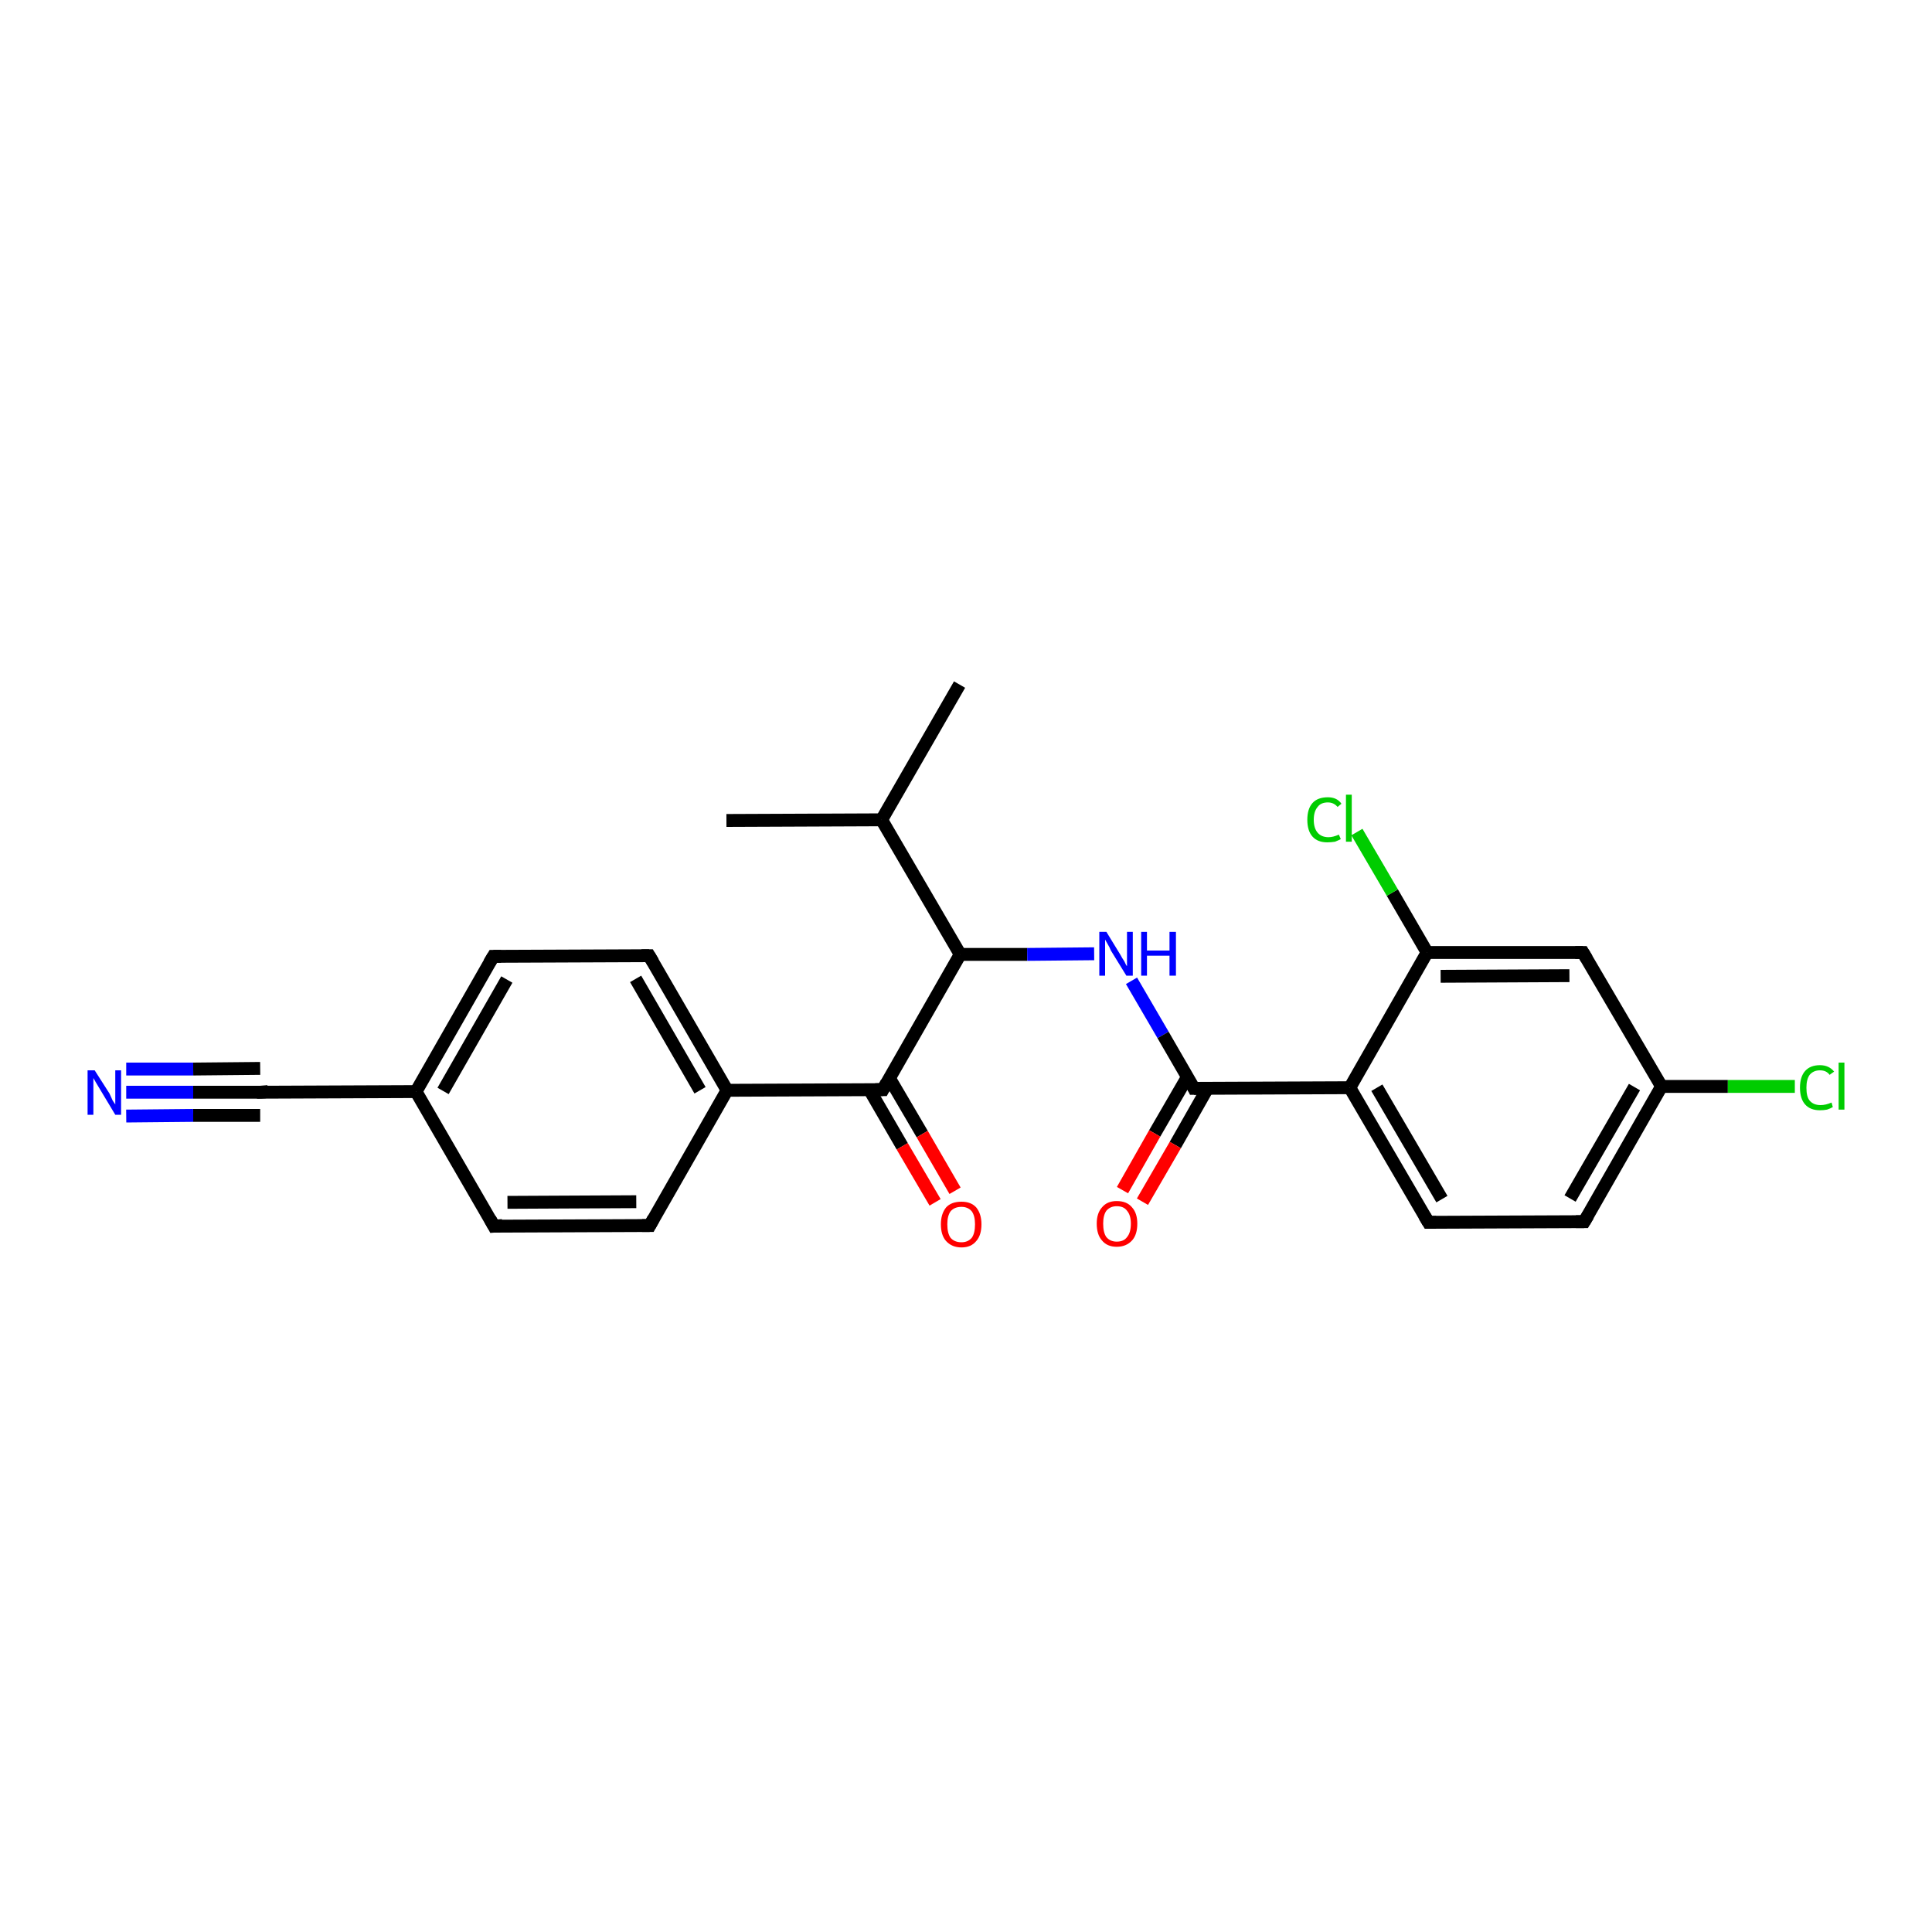 <?xml version='1.0' encoding='iso-8859-1'?>
<svg version='1.1' baseProfile='full'
              xmlns='http://www.w3.org/2000/svg'
                      xmlns:rdkit='http://www.rdkit.org/xml'
                      xmlns:xlink='http://www.w3.org/1999/xlink'
                  xml:space='preserve'
width='300px' height='300px' viewBox='0 0 300 300'>
<!-- END OF HEADER -->
<rect style='opacity:1.0;fill:#FFFFFF;stroke:none' width='300.0' height='300.0' x='0.0' y='0.0'> </rect>
<path class='bond-0 atom-0 atom-1' d='M 112.8,127.4 L 136.9,127.3' style='fill:none;fill-rule:evenodd;stroke:#000000;stroke-width:2.0px;stroke-linecap:butt;stroke-linejoin:miter;stroke-opacity:1' />
<path class='bond-1 atom-1 atom-2' d='M 136.9,127.3 L 149.0,106.3' style='fill:none;fill-rule:evenodd;stroke:#000000;stroke-width:2.0px;stroke-linecap:butt;stroke-linejoin:miter;stroke-opacity:1' />
<path class='bond-2 atom-1 atom-3' d='M 136.9,127.3 L 149.1,148.2' style='fill:none;fill-rule:evenodd;stroke:#000000;stroke-width:2.0px;stroke-linecap:butt;stroke-linejoin:miter;stroke-opacity:1' />
<path class='bond-3 atom-3 atom-4' d='M 149.1,148.2 L 159.5,148.2' style='fill:none;fill-rule:evenodd;stroke:#000000;stroke-width:2.0px;stroke-linecap:butt;stroke-linejoin:miter;stroke-opacity:1' />
<path class='bond-3 atom-3 atom-4' d='M 159.5,148.2 L 169.9,148.1' style='fill:none;fill-rule:evenodd;stroke:#0000FF;stroke-width:2.0px;stroke-linecap:butt;stroke-linejoin:miter;stroke-opacity:1' />
<path class='bond-4 atom-4 atom-5' d='M 175.7,152.3 L 180.6,160.7' style='fill:none;fill-rule:evenodd;stroke:#0000FF;stroke-width:2.0px;stroke-linecap:butt;stroke-linejoin:miter;stroke-opacity:1' />
<path class='bond-4 atom-4 atom-5' d='M 180.6,160.7 L 185.4,169.0' style='fill:none;fill-rule:evenodd;stroke:#000000;stroke-width:2.0px;stroke-linecap:butt;stroke-linejoin:miter;stroke-opacity:1' />
<path class='bond-5 atom-5 atom-6' d='M 184.4,167.2 L 179.3,176.0' style='fill:none;fill-rule:evenodd;stroke:#000000;stroke-width:2.0px;stroke-linecap:butt;stroke-linejoin:miter;stroke-opacity:1' />
<path class='bond-5 atom-5 atom-6' d='M 179.3,176.0 L 174.3,184.8' style='fill:none;fill-rule:evenodd;stroke:#FF0000;stroke-width:2.0px;stroke-linecap:butt;stroke-linejoin:miter;stroke-opacity:1' />
<path class='bond-5 atom-5 atom-6' d='M 187.5,169.0 L 182.5,177.8' style='fill:none;fill-rule:evenodd;stroke:#000000;stroke-width:2.0px;stroke-linecap:butt;stroke-linejoin:miter;stroke-opacity:1' />
<path class='bond-5 atom-5 atom-6' d='M 182.5,177.8 L 177.4,186.6' style='fill:none;fill-rule:evenodd;stroke:#FF0000;stroke-width:2.0px;stroke-linecap:butt;stroke-linejoin:miter;stroke-opacity:1' />
<path class='bond-6 atom-5 atom-7' d='M 185.4,169.0 L 209.6,168.9' style='fill:none;fill-rule:evenodd;stroke:#000000;stroke-width:2.0px;stroke-linecap:butt;stroke-linejoin:miter;stroke-opacity:1' />
<path class='bond-7 atom-7 atom-8' d='M 209.6,168.9 L 221.8,189.8' style='fill:none;fill-rule:evenodd;stroke:#000000;stroke-width:2.0px;stroke-linecap:butt;stroke-linejoin:miter;stroke-opacity:1' />
<path class='bond-7 atom-7 atom-8' d='M 213.8,168.9 L 223.9,186.2' style='fill:none;fill-rule:evenodd;stroke:#000000;stroke-width:2.0px;stroke-linecap:butt;stroke-linejoin:miter;stroke-opacity:1' />
<path class='bond-8 atom-8 atom-9' d='M 221.8,189.8 L 246.0,189.7' style='fill:none;fill-rule:evenodd;stroke:#000000;stroke-width:2.0px;stroke-linecap:butt;stroke-linejoin:miter;stroke-opacity:1' />
<path class='bond-9 atom-9 atom-10' d='M 246.0,189.7 L 258.0,168.7' style='fill:none;fill-rule:evenodd;stroke:#000000;stroke-width:2.0px;stroke-linecap:butt;stroke-linejoin:miter;stroke-opacity:1' />
<path class='bond-9 atom-9 atom-10' d='M 243.8,186.1 L 253.8,168.8' style='fill:none;fill-rule:evenodd;stroke:#000000;stroke-width:2.0px;stroke-linecap:butt;stroke-linejoin:miter;stroke-opacity:1' />
<path class='bond-10 atom-10 atom-11' d='M 258.0,168.7 L 268.3,168.7' style='fill:none;fill-rule:evenodd;stroke:#000000;stroke-width:2.0px;stroke-linecap:butt;stroke-linejoin:miter;stroke-opacity:1' />
<path class='bond-10 atom-10 atom-11' d='M 268.3,168.7 L 278.7,168.7' style='fill:none;fill-rule:evenodd;stroke:#00CC00;stroke-width:2.0px;stroke-linecap:butt;stroke-linejoin:miter;stroke-opacity:1' />
<path class='bond-11 atom-10 atom-12' d='M 258.0,168.7 L 245.8,147.9' style='fill:none;fill-rule:evenodd;stroke:#000000;stroke-width:2.0px;stroke-linecap:butt;stroke-linejoin:miter;stroke-opacity:1' />
<path class='bond-12 atom-12 atom-13' d='M 245.8,147.9 L 221.6,147.9' style='fill:none;fill-rule:evenodd;stroke:#000000;stroke-width:2.0px;stroke-linecap:butt;stroke-linejoin:miter;stroke-opacity:1' />
<path class='bond-12 atom-12 atom-13' d='M 243.7,151.5 L 223.7,151.6' style='fill:none;fill-rule:evenodd;stroke:#000000;stroke-width:2.0px;stroke-linecap:butt;stroke-linejoin:miter;stroke-opacity:1' />
<path class='bond-13 atom-13 atom-14' d='M 221.6,147.9 L 216.2,138.6' style='fill:none;fill-rule:evenodd;stroke:#000000;stroke-width:2.0px;stroke-linecap:butt;stroke-linejoin:miter;stroke-opacity:1' />
<path class='bond-13 atom-13 atom-14' d='M 216.2,138.6 L 210.7,129.2' style='fill:none;fill-rule:evenodd;stroke:#00CC00;stroke-width:2.0px;stroke-linecap:butt;stroke-linejoin:miter;stroke-opacity:1' />
<path class='bond-14 atom-3 atom-15' d='M 149.1,148.2 L 137.1,169.2' style='fill:none;fill-rule:evenodd;stroke:#000000;stroke-width:2.0px;stroke-linecap:butt;stroke-linejoin:miter;stroke-opacity:1' />
<path class='bond-15 atom-15 atom-16' d='M 135.0,169.2 L 140.1,178.0' style='fill:none;fill-rule:evenodd;stroke:#000000;stroke-width:2.0px;stroke-linecap:butt;stroke-linejoin:miter;stroke-opacity:1' />
<path class='bond-15 atom-15 atom-16' d='M 140.1,178.0 L 145.2,186.7' style='fill:none;fill-rule:evenodd;stroke:#FF0000;stroke-width:2.0px;stroke-linecap:butt;stroke-linejoin:miter;stroke-opacity:1' />
<path class='bond-15 atom-15 atom-16' d='M 138.1,167.4 L 143.2,176.1' style='fill:none;fill-rule:evenodd;stroke:#000000;stroke-width:2.0px;stroke-linecap:butt;stroke-linejoin:miter;stroke-opacity:1' />
<path class='bond-15 atom-15 atom-16' d='M 143.2,176.1 L 148.3,184.9' style='fill:none;fill-rule:evenodd;stroke:#FF0000;stroke-width:2.0px;stroke-linecap:butt;stroke-linejoin:miter;stroke-opacity:1' />
<path class='bond-16 atom-15 atom-17' d='M 137.1,169.2 L 112.9,169.3' style='fill:none;fill-rule:evenodd;stroke:#000000;stroke-width:2.0px;stroke-linecap:butt;stroke-linejoin:miter;stroke-opacity:1' />
<path class='bond-17 atom-17 atom-18' d='M 112.9,169.3 L 100.8,148.4' style='fill:none;fill-rule:evenodd;stroke:#000000;stroke-width:2.0px;stroke-linecap:butt;stroke-linejoin:miter;stroke-opacity:1' />
<path class='bond-17 atom-17 atom-18' d='M 108.7,169.3 L 98.7,152.0' style='fill:none;fill-rule:evenodd;stroke:#000000;stroke-width:2.0px;stroke-linecap:butt;stroke-linejoin:miter;stroke-opacity:1' />
<path class='bond-18 atom-18 atom-19' d='M 100.8,148.4 L 76.6,148.5' style='fill:none;fill-rule:evenodd;stroke:#000000;stroke-width:2.0px;stroke-linecap:butt;stroke-linejoin:miter;stroke-opacity:1' />
<path class='bond-19 atom-19 atom-20' d='M 76.6,148.5 L 64.6,169.5' style='fill:none;fill-rule:evenodd;stroke:#000000;stroke-width:2.0px;stroke-linecap:butt;stroke-linejoin:miter;stroke-opacity:1' />
<path class='bond-19 atom-19 atom-20' d='M 78.7,152.1 L 68.8,169.4' style='fill:none;fill-rule:evenodd;stroke:#000000;stroke-width:2.0px;stroke-linecap:butt;stroke-linejoin:miter;stroke-opacity:1' />
<path class='bond-20 atom-20 atom-21' d='M 64.6,169.5 L 76.7,190.4' style='fill:none;fill-rule:evenodd;stroke:#000000;stroke-width:2.0px;stroke-linecap:butt;stroke-linejoin:miter;stroke-opacity:1' />
<path class='bond-21 atom-21 atom-22' d='M 76.7,190.4 L 100.9,190.3' style='fill:none;fill-rule:evenodd;stroke:#000000;stroke-width:2.0px;stroke-linecap:butt;stroke-linejoin:miter;stroke-opacity:1' />
<path class='bond-21 atom-21 atom-22' d='M 78.8,186.7 L 98.8,186.6' style='fill:none;fill-rule:evenodd;stroke:#000000;stroke-width:2.0px;stroke-linecap:butt;stroke-linejoin:miter;stroke-opacity:1' />
<path class='bond-22 atom-20 atom-23' d='M 64.6,169.5 L 40.4,169.6' style='fill:none;fill-rule:evenodd;stroke:#000000;stroke-width:2.0px;stroke-linecap:butt;stroke-linejoin:miter;stroke-opacity:1' />
<path class='bond-23 atom-23 atom-24' d='M 40.4,169.6 L 30.0,169.6' style='fill:none;fill-rule:evenodd;stroke:#000000;stroke-width:2.0px;stroke-linecap:butt;stroke-linejoin:miter;stroke-opacity:1' />
<path class='bond-23 atom-23 atom-24' d='M 30.0,169.6 L 19.6,169.6' style='fill:none;fill-rule:evenodd;stroke:#0000FF;stroke-width:2.0px;stroke-linecap:butt;stroke-linejoin:miter;stroke-opacity:1' />
<path class='bond-23 atom-23 atom-24' d='M 40.4,173.2 L 30.0,173.2' style='fill:none;fill-rule:evenodd;stroke:#000000;stroke-width:2.0px;stroke-linecap:butt;stroke-linejoin:miter;stroke-opacity:1' />
<path class='bond-23 atom-23 atom-24' d='M 30.0,173.2 L 19.6,173.3' style='fill:none;fill-rule:evenodd;stroke:#0000FF;stroke-width:2.0px;stroke-linecap:butt;stroke-linejoin:miter;stroke-opacity:1' />
<path class='bond-23 atom-23 atom-24' d='M 40.4,165.9 L 30.0,166.0' style='fill:none;fill-rule:evenodd;stroke:#000000;stroke-width:2.0px;stroke-linecap:butt;stroke-linejoin:miter;stroke-opacity:1' />
<path class='bond-23 atom-23 atom-24' d='M 30.0,166.0 L 19.6,166.0' style='fill:none;fill-rule:evenodd;stroke:#0000FF;stroke-width:2.0px;stroke-linecap:butt;stroke-linejoin:miter;stroke-opacity:1' />
<path class='bond-24 atom-13 atom-7' d='M 221.6,147.9 L 209.6,168.9' style='fill:none;fill-rule:evenodd;stroke:#000000;stroke-width:2.0px;stroke-linecap:butt;stroke-linejoin:miter;stroke-opacity:1' />
<path class='bond-25 atom-22 atom-17' d='M 100.9,190.3 L 112.9,169.3' style='fill:none;fill-rule:evenodd;stroke:#000000;stroke-width:2.0px;stroke-linecap:butt;stroke-linejoin:miter;stroke-opacity:1' />
<path d='M 185.2,168.6 L 185.4,169.0 L 186.7,169.0' style='fill:none;stroke:#000000;stroke-width:2.0px;stroke-linecap:butt;stroke-linejoin:miter;stroke-opacity:1;' />
<path d='M 221.2,188.8 L 221.8,189.8 L 223.0,189.8' style='fill:none;stroke:#000000;stroke-width:2.0px;stroke-linecap:butt;stroke-linejoin:miter;stroke-opacity:1;' />
<path d='M 244.7,189.7 L 246.0,189.7 L 246.6,188.7' style='fill:none;stroke:#000000;stroke-width:2.0px;stroke-linecap:butt;stroke-linejoin:miter;stroke-opacity:1;' />
<path d='M 246.4,148.9 L 245.8,147.9 L 244.6,147.9' style='fill:none;stroke:#000000;stroke-width:2.0px;stroke-linecap:butt;stroke-linejoin:miter;stroke-opacity:1;' />
<path d='M 137.7,168.1 L 137.1,169.2 L 135.9,169.2' style='fill:none;stroke:#000000;stroke-width:2.0px;stroke-linecap:butt;stroke-linejoin:miter;stroke-opacity:1;' />
<path d='M 101.4,149.4 L 100.8,148.4 L 99.6,148.4' style='fill:none;stroke:#000000;stroke-width:2.0px;stroke-linecap:butt;stroke-linejoin:miter;stroke-opacity:1;' />
<path d='M 77.8,148.5 L 76.6,148.5 L 76.0,149.5' style='fill:none;stroke:#000000;stroke-width:2.0px;stroke-linecap:butt;stroke-linejoin:miter;stroke-opacity:1;' />
<path d='M 76.1,189.3 L 76.7,190.4 L 78.0,190.3' style='fill:none;stroke:#000000;stroke-width:2.0px;stroke-linecap:butt;stroke-linejoin:miter;stroke-opacity:1;' />
<path d='M 99.7,190.3 L 100.9,190.3 L 101.5,189.2' style='fill:none;stroke:#000000;stroke-width:2.0px;stroke-linecap:butt;stroke-linejoin:miter;stroke-opacity:1;' />
<path d='M 41.6,169.5 L 40.4,169.6 L 39.9,169.6' style='fill:none;stroke:#000000;stroke-width:2.0px;stroke-linecap:butt;stroke-linejoin:miter;stroke-opacity:1;' />
<path class='atom-4' d='M 171.8 144.7
L 174.0 148.3
Q 174.2 148.7, 174.6 149.3
Q 174.9 150.0, 175.0 150.0
L 175.0 144.7
L 175.9 144.7
L 175.9 151.5
L 174.9 151.5
L 172.5 147.6
Q 172.3 147.1, 172.0 146.6
Q 171.7 146.1, 171.6 145.9
L 171.6 151.5
L 170.7 151.5
L 170.7 144.7
L 171.8 144.7
' fill='#0000FF'/>
<path class='atom-4' d='M 177.2 144.7
L 178.1 144.7
L 178.1 147.6
L 181.6 147.6
L 181.6 144.7
L 182.6 144.7
L 182.6 151.5
L 181.6 151.5
L 181.6 148.4
L 178.1 148.4
L 178.1 151.5
L 177.2 151.5
L 177.2 144.7
' fill='#0000FF'/>
<path class='atom-6' d='M 170.3 190.0
Q 170.3 188.4, 171.1 187.5
Q 171.9 186.5, 173.4 186.5
Q 175.0 186.5, 175.8 187.5
Q 176.6 188.4, 176.6 190.0
Q 176.6 191.7, 175.8 192.6
Q 174.9 193.6, 173.4 193.6
Q 171.9 193.6, 171.1 192.6
Q 170.3 191.7, 170.3 190.0
M 173.4 192.8
Q 174.5 192.8, 175.0 192.1
Q 175.6 191.4, 175.6 190.0
Q 175.6 188.7, 175.0 188.0
Q 174.5 187.3, 173.4 187.3
Q 172.4 187.3, 171.8 188.0
Q 171.3 188.7, 171.3 190.0
Q 171.3 191.4, 171.8 192.1
Q 172.4 192.8, 173.4 192.8
' fill='#FF0000'/>
<path class='atom-11' d='M 279.5 168.9
Q 279.5 167.2, 280.3 166.3
Q 281.1 165.4, 282.6 165.4
Q 284.0 165.4, 284.8 166.4
L 284.1 166.9
Q 283.6 166.2, 282.6 166.2
Q 281.6 166.2, 281.0 166.9
Q 280.5 167.6, 280.5 168.9
Q 280.5 170.3, 281.0 170.9
Q 281.6 171.6, 282.7 171.6
Q 283.5 171.6, 284.4 171.2
L 284.6 171.9
Q 284.3 172.1, 283.7 172.3
Q 283.2 172.4, 282.6 172.4
Q 281.1 172.4, 280.3 171.5
Q 279.5 170.6, 279.5 168.9
' fill='#00CC00'/>
<path class='atom-11' d='M 285.5 165.0
L 286.4 165.0
L 286.4 172.3
L 285.5 172.3
L 285.5 165.0
' fill='#00CC00'/>
<path class='atom-14' d='M 203.0 127.3
Q 203.0 125.6, 203.8 124.7
Q 204.6 123.8, 206.2 123.8
Q 207.6 123.8, 208.3 124.8
L 207.7 125.3
Q 207.1 124.6, 206.2 124.6
Q 205.1 124.6, 204.6 125.3
Q 204.0 126.0, 204.0 127.3
Q 204.0 128.6, 204.6 129.3
Q 205.2 130.0, 206.3 130.0
Q 207.0 130.0, 207.9 129.6
L 208.2 130.3
Q 207.8 130.5, 207.3 130.7
Q 206.7 130.8, 206.1 130.8
Q 204.6 130.8, 203.8 129.9
Q 203.0 129.0, 203.0 127.3
' fill='#00CC00'/>
<path class='atom-14' d='M 209.0 123.4
L 209.9 123.4
L 209.9 130.7
L 209.0 130.7
L 209.0 123.4
' fill='#00CC00'/>
<path class='atom-16' d='M 146.1 190.1
Q 146.1 188.5, 146.9 187.5
Q 147.7 186.6, 149.3 186.6
Q 150.8 186.6, 151.6 187.5
Q 152.4 188.5, 152.4 190.1
Q 152.4 191.8, 151.6 192.7
Q 150.8 193.7, 149.3 193.7
Q 147.8 193.7, 146.9 192.7
Q 146.1 191.8, 146.1 190.1
M 149.3 192.9
Q 150.3 192.9, 150.9 192.2
Q 151.4 191.5, 151.4 190.1
Q 151.4 188.8, 150.9 188.1
Q 150.3 187.4, 149.3 187.4
Q 148.2 187.4, 147.6 188.1
Q 147.1 188.8, 147.1 190.1
Q 147.1 191.5, 147.6 192.2
Q 148.2 192.9, 149.3 192.9
' fill='#FF0000'/>
<path class='atom-24' d='M 14.7 166.2
L 17.0 169.8
Q 17.2 170.2, 17.5 170.9
Q 17.9 171.5, 17.9 171.5
L 17.9 166.2
L 18.8 166.2
L 18.8 173.1
L 17.9 173.1
L 15.5 169.1
Q 15.2 168.6, 14.9 168.1
Q 14.6 167.6, 14.5 167.4
L 14.5 173.1
L 13.6 173.1
L 13.6 166.2
L 14.7 166.2
' fill='#0000FF'/>
</svg>

